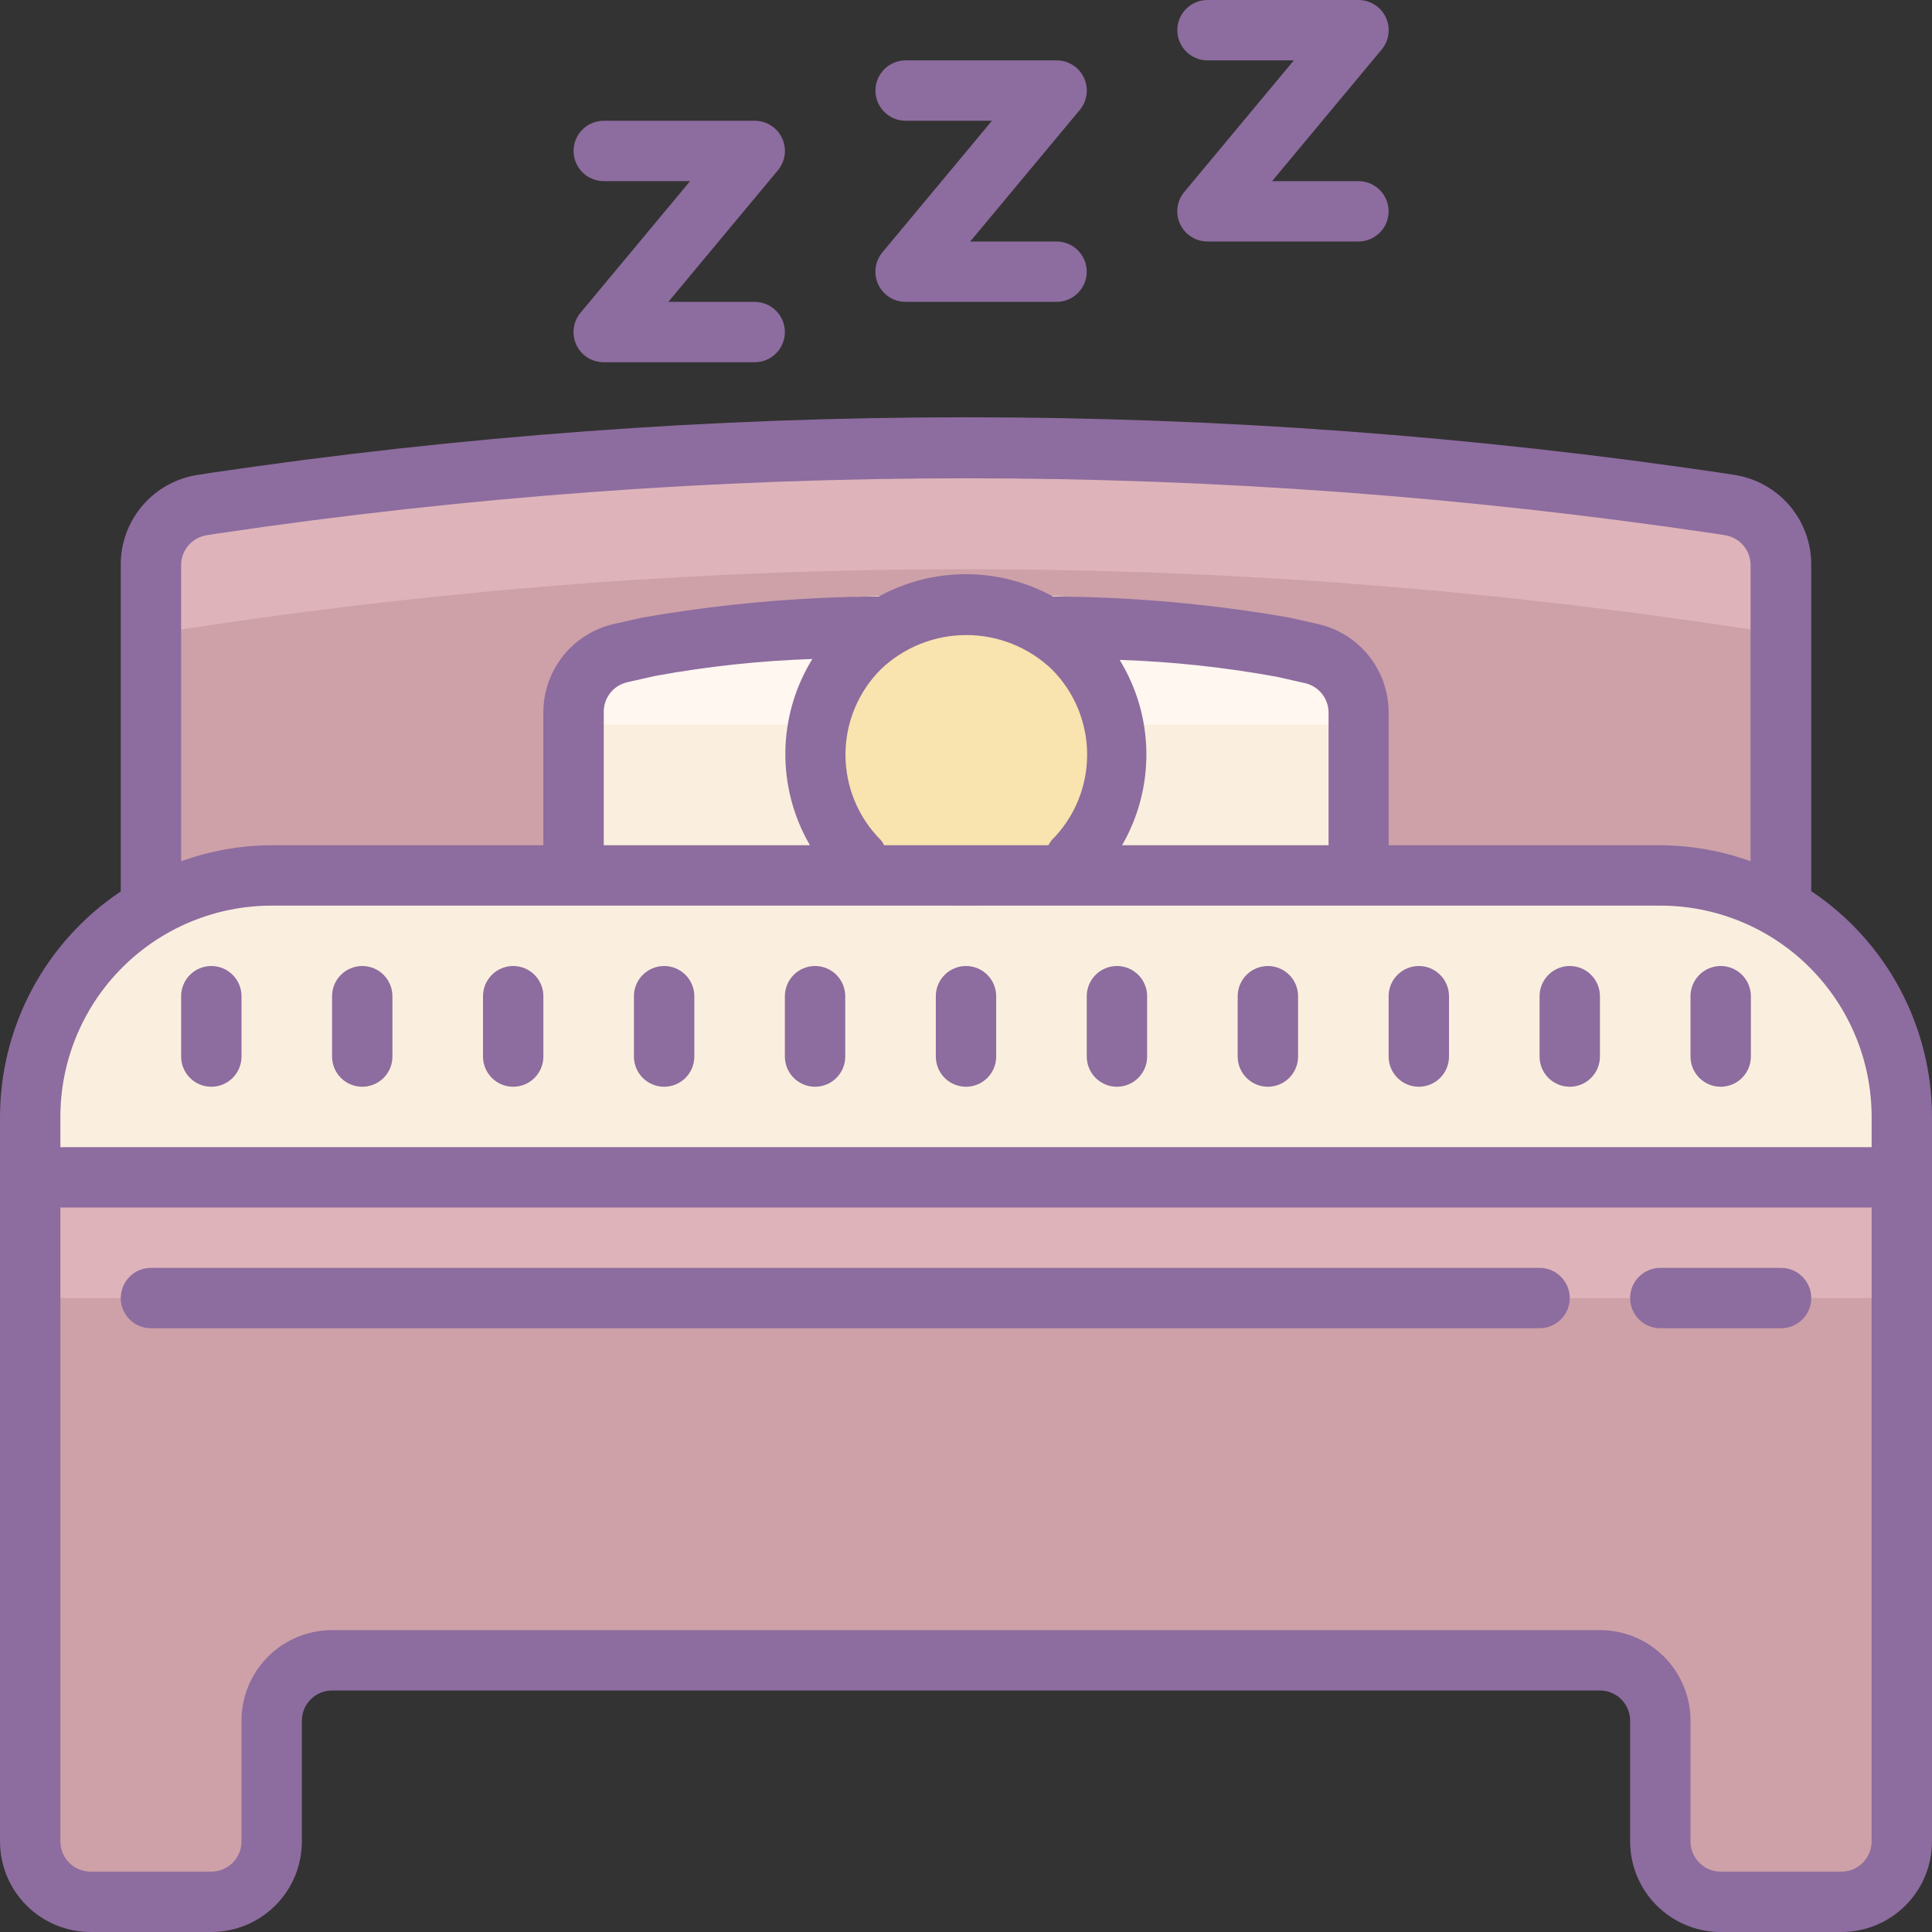 <svg width="100" height="100" viewBox="0 0 100 100" fill="none" xmlns="http://www.w3.org/2000/svg">
<rect x="0" y="0" width="100" height="100" fill="#333333" stroke="none"/>
<g clip-path="url(#clip0_819_24506)">
<path d="M92.188 53.125V29.266C92.196 28.51 91.929 27.776 91.438 27.202C90.947 26.627 90.264 26.25 89.516 26.141L88.922 26.047C63.11 22.223 36.875 22.223 11.063 26.047L10.469 26.141C9.721 26.25 9.038 26.627 8.547 27.202C8.055 27.776 7.789 28.51 7.797 29.266V53.125" fill="#CDA1A7"/>
<path d="M89.516 26.172L88.922 26.078C63.11 22.254 36.875 22.254 11.063 26.078L10.469 26.172C9.721 26.281 9.038 26.658 8.547 27.233C8.055 27.808 7.789 28.541 7.797 29.297V32.812L11.063 32.328C36.875 28.504 63.11 28.504 88.922 32.328L92.188 32.812V29.266C92.188 28.515 91.918 27.789 91.428 27.221C90.937 26.653 90.258 26.281 89.516 26.172Z" fill="#DEB4BA"/>
<path d="M14.062 45.312H85.938C89.253 45.312 92.432 46.63 94.776 48.974C97.121 51.318 98.438 54.497 98.438 57.812V60.938H1.562V57.812C1.562 54.497 2.879 51.318 5.224 48.974C7.568 46.63 10.747 45.312 14.062 45.312ZM66.781 32.266L64.688 31.938C54.952 30.449 45.048 30.449 35.312 31.938L33.219 32.266C31.156 32.578 29.688 33.828 29.688 35.391V45.312H70.312V35.312C70.312 33.859 68.844 32.594 66.781 32.266Z" fill="#FAEFDE"/>
<path d="M70.312 37.5V35.312C70.312 33.844 68.844 32.578 66.781 32.188L64.688 31.859C54.952 30.371 45.048 30.371 35.312 31.859L33.219 32.188C31.156 32.5 29.688 33.75 29.688 35.312V37.5H70.312Z" fill="#FFF7F0"/>
<path d="M1.562 60.938V95.312C1.562 96.141 1.892 96.936 2.478 97.522C3.064 98.108 3.859 98.438 4.688 98.438H10.938C11.766 98.438 12.561 98.108 13.147 97.522C13.733 96.936 14.062 96.141 14.062 95.312V89.062C14.062 88.234 14.392 87.439 14.978 86.853C15.564 86.267 16.359 85.938 17.188 85.938H82.812C83.641 85.938 84.436 86.267 85.022 86.853C85.608 87.439 85.938 88.234 85.938 89.062V95.312C85.938 96.141 86.267 96.936 86.853 97.522C87.439 98.108 88.234 98.438 89.062 98.438H95.312C96.141 98.438 96.936 98.108 97.522 97.522C98.108 96.936 98.438 96.141 98.438 95.312V60.938H1.562Z" fill="#CDA1A7"/>
<path d="M1.562 60.938H98.438V67.188H1.562V60.938Z" fill="#DEB4BA"/>
<path d="M50 31.25C47.928 31.25 45.941 32.073 44.476 33.538C43.011 35.003 42.188 36.99 42.188 39.062C42.188 41.135 43.011 43.122 44.476 44.587C45.941 46.052 47.928 46.875 50 46.875C52.072 46.875 54.059 46.052 55.524 44.587C56.989 43.122 57.812 41.135 57.812 39.062C57.812 36.99 56.989 35.003 55.524 33.538C54.059 32.073 52.072 31.25 50 31.25Z" fill="#F9E3AE"/>
<path d="M93.75 46.125V29.266C93.762 28.133 93.364 27.034 92.629 26.172C91.893 25.311 90.871 24.744 89.75 24.578L89.156 24.484C63.194 20.636 36.806 20.636 10.844 24.484L10.25 24.578C9.129 24.744 8.107 25.311 7.372 26.172C6.636 27.034 6.238 28.133 6.25 29.266V46.141C4.33 47.423 2.755 49.159 1.665 51.195C0.575 53.231 0.003 55.503 0 57.812L0 95.312C0 96.556 0.494 97.748 1.373 98.627C2.252 99.506 3.444 100 4.688 100H10.938C12.181 100 13.373 99.506 14.252 98.627C15.131 97.748 15.625 96.556 15.625 95.312V89.062C15.625 88.648 15.79 88.251 16.083 87.958C16.376 87.665 16.773 87.5 17.188 87.5H82.812C83.227 87.5 83.624 87.665 83.917 87.958C84.21 88.251 84.375 88.648 84.375 89.062V95.312C84.375 96.556 84.869 97.748 85.748 98.627C86.627 99.506 87.819 100 89.062 100H95.312C96.556 100 97.748 99.506 98.627 98.627C99.506 97.748 100 96.556 100 95.312V57.812C99.999 55.501 99.428 53.225 98.338 51.186C97.248 49.148 95.672 47.409 93.75 46.125ZM9.375 29.266C9.371 28.889 9.503 28.523 9.747 28.236C9.991 27.949 10.331 27.76 10.703 27.703L11.297 27.609C36.954 23.806 63.031 23.806 88.688 27.609L89.281 27.703C89.654 27.76 89.993 27.949 90.237 28.236C90.482 28.523 90.614 28.889 90.609 29.266V44.578C89.111 44.038 87.531 43.758 85.938 43.75H71.875V36.875C71.876 35.808 71.512 34.773 70.844 33.94C70.177 33.108 69.245 32.528 68.203 32.297L66.75 31.969C62.705 31.262 58.607 30.896 54.5 30.875C53.118 30.117 51.568 29.72 49.992 29.72C48.416 29.72 46.866 30.117 45.484 30.875C41.378 30.896 37.28 31.262 33.234 31.969L31.781 32.297C30.742 32.531 29.814 33.112 29.15 33.944C28.485 34.776 28.124 35.81 28.125 36.875V43.75H14.062C12.464 43.756 10.879 44.036 9.375 44.578V29.266ZM45.766 43.75C45.718 43.656 45.66 43.567 45.594 43.484C45.013 42.904 44.552 42.215 44.237 41.456C43.923 40.697 43.761 39.884 43.761 39.062C43.761 38.241 43.923 37.428 44.237 36.669C44.552 35.91 45.013 35.221 45.594 34.641C46.785 33.504 48.369 32.87 50.016 32.87C51.662 32.87 53.246 33.504 54.438 34.641C55.019 35.221 55.48 35.91 55.794 36.669C56.109 37.428 56.27 38.241 56.27 39.062C56.27 39.884 56.109 40.697 55.794 41.456C55.48 42.215 55.019 42.904 54.438 43.484C54.371 43.567 54.314 43.656 54.266 43.75H45.766ZM41.938 43.75H31.25V36.875C31.241 36.514 31.358 36.161 31.58 35.876C31.802 35.591 32.116 35.392 32.469 35.312L33.922 34.984C36.605 34.493 39.321 34.201 42.047 34.109C41.155 35.554 40.672 37.215 40.65 38.912C40.628 40.61 41.068 42.282 41.922 43.75H41.938ZM57.969 34.156C60.695 34.248 63.411 34.54 66.094 35.031L67.547 35.359C67.899 35.439 68.213 35.638 68.436 35.923C68.658 36.208 68.775 36.561 68.766 36.922V43.75H58.078C58.923 42.288 59.358 40.625 59.336 38.936C59.314 37.247 58.836 35.596 57.953 34.156H57.969ZM96.875 95.312C96.875 95.727 96.71 96.124 96.417 96.417C96.124 96.71 95.727 96.875 95.312 96.875H89.062C88.648 96.875 88.251 96.71 87.958 96.417C87.665 96.124 87.5 95.727 87.5 95.312V89.062C87.5 87.819 87.006 86.627 86.127 85.748C85.248 84.869 84.056 84.375 82.812 84.375H17.188C15.944 84.375 14.752 84.869 13.873 85.748C12.994 86.627 12.5 87.819 12.5 89.062V95.312C12.5 95.727 12.335 96.124 12.042 96.417C11.749 96.71 11.352 96.875 10.938 96.875H4.688C4.273 96.875 3.876 96.71 3.583 96.417C3.29 96.124 3.125 95.727 3.125 95.312V62.5H96.875V95.312ZM3.125 59.375V57.812C3.125 54.912 4.277 52.13 6.329 50.079C8.38 48.027 11.162 46.875 14.062 46.875H85.938C88.838 46.875 91.62 48.027 93.671 50.079C95.723 52.13 96.875 54.912 96.875 57.812V59.375H3.125Z" fill="#8D6C9F"/>
<path d="M18.75 50C18.336 50 17.938 50.165 17.645 50.458C17.352 50.751 17.188 51.148 17.188 51.562V54.688C17.188 55.102 17.352 55.499 17.645 55.792C17.938 56.085 18.336 56.25 18.75 56.25C19.164 56.25 19.562 56.085 19.855 55.792C20.148 55.499 20.312 55.102 20.312 54.688V51.562C20.312 51.148 20.148 50.751 19.855 50.458C19.562 50.165 19.164 50 18.75 50ZM10.938 50C10.523 50 10.126 50.165 9.833 50.458C9.54 50.751 9.375 51.148 9.375 51.562V54.688C9.375 55.102 9.54 55.499 9.833 55.792C10.126 56.085 10.523 56.25 10.938 56.25C11.352 56.25 11.749 56.085 12.042 55.792C12.335 55.499 12.5 55.102 12.5 54.688V51.562C12.5 51.148 12.335 50.751 12.042 50.458C11.749 50.165 11.352 50 10.938 50ZM26.562 50C26.148 50 25.751 50.165 25.458 50.458C25.165 50.751 25 51.148 25 51.562V54.688C25 55.102 25.165 55.499 25.458 55.792C25.751 56.085 26.148 56.25 26.562 56.25C26.977 56.25 27.374 56.085 27.667 55.792C27.96 55.499 28.125 55.102 28.125 54.688V51.562C28.125 51.148 27.96 50.751 27.667 50.458C27.374 50.165 26.977 50 26.562 50ZM34.375 50C33.961 50 33.563 50.165 33.27 50.458C32.977 50.751 32.812 51.148 32.812 51.562V54.688C32.812 55.102 32.977 55.499 33.27 55.792C33.563 56.085 33.961 56.25 34.375 56.25C34.789 56.25 35.187 56.085 35.48 55.792C35.773 55.499 35.938 55.102 35.938 54.688V51.562C35.938 51.148 35.773 50.751 35.48 50.458C35.187 50.165 34.789 50 34.375 50ZM42.188 50C41.773 50 41.376 50.165 41.083 50.458C40.79 50.751 40.625 51.148 40.625 51.562V54.688C40.625 55.102 40.79 55.499 41.083 55.792C41.376 56.085 41.773 56.25 42.188 56.25C42.602 56.25 42.999 56.085 43.292 55.792C43.585 55.499 43.75 55.102 43.75 54.688V51.562C43.75 51.148 43.585 50.751 43.292 50.458C42.999 50.165 42.602 50 42.188 50ZM50 50C49.586 50 49.188 50.165 48.895 50.458C48.602 50.751 48.438 51.148 48.438 51.562V54.688C48.438 55.102 48.602 55.499 48.895 55.792C49.188 56.085 49.586 56.25 50 56.25C50.414 56.25 50.812 56.085 51.105 55.792C51.398 55.499 51.562 55.102 51.562 54.688V51.562C51.562 51.148 51.398 50.751 51.105 50.458C50.812 50.165 50.414 50 50 50ZM57.812 50C57.398 50 57.001 50.165 56.708 50.458C56.415 50.751 56.25 51.148 56.25 51.562V54.688C56.25 55.102 56.415 55.499 56.708 55.792C57.001 56.085 57.398 56.25 57.812 56.25C58.227 56.25 58.624 56.085 58.917 55.792C59.21 55.499 59.375 55.102 59.375 54.688V51.562C59.375 51.148 59.21 50.751 58.917 50.458C58.624 50.165 58.227 50 57.812 50ZM65.625 50C65.211 50 64.813 50.165 64.52 50.458C64.227 50.751 64.062 51.148 64.062 51.562V54.688C64.062 55.102 64.227 55.499 64.52 55.792C64.813 56.085 65.211 56.25 65.625 56.25C66.039 56.25 66.437 56.085 66.73 55.792C67.023 55.499 67.188 55.102 67.188 54.688V51.562C67.188 51.148 67.023 50.751 66.73 50.458C66.437 50.165 66.039 50 65.625 50ZM73.438 50C73.023 50 72.626 50.165 72.333 50.458C72.04 50.751 71.875 51.148 71.875 51.562V54.688C71.875 55.102 72.04 55.499 72.333 55.792C72.626 56.085 73.023 56.25 73.438 56.25C73.852 56.25 74.249 56.085 74.542 55.792C74.835 55.499 75 55.102 75 54.688V51.562C75 51.148 74.835 50.751 74.542 50.458C74.249 50.165 73.852 50 73.438 50ZM81.25 50C80.836 50 80.438 50.165 80.145 50.458C79.852 50.751 79.688 51.148 79.688 51.562V54.688C79.688 55.102 79.852 55.499 80.145 55.792C80.438 56.085 80.836 56.25 81.25 56.25C81.664 56.25 82.062 56.085 82.355 55.792C82.648 55.499 82.812 55.102 82.812 54.688V51.562C82.812 51.148 82.648 50.751 82.355 50.458C82.062 50.165 81.664 50 81.25 50ZM89.062 50C88.648 50 88.251 50.165 87.958 50.458C87.665 50.751 87.5 51.148 87.5 51.562V54.688C87.5 55.102 87.665 55.499 87.958 55.792C88.251 56.085 88.648 56.25 89.062 56.25C89.477 56.25 89.874 56.085 90.167 55.792C90.46 55.499 90.625 55.102 90.625 54.688V51.562C90.625 51.148 90.46 50.751 90.167 50.458C89.874 50.165 89.477 50 89.062 50ZM7.812 68.75H79.688C80.102 68.75 80.499 68.585 80.792 68.292C81.085 67.999 81.25 67.602 81.25 67.188C81.25 66.773 81.085 66.376 80.792 66.083C80.499 65.79 80.102 65.625 79.688 65.625H7.812C7.398 65.625 7.001 65.79 6.708 66.083C6.415 66.376 6.25 66.773 6.25 67.188C6.25 67.602 6.415 67.999 6.708 68.292C7.001 68.585 7.398 68.75 7.812 68.75ZM85.938 68.75H92.188C92.602 68.75 92.999 68.585 93.292 68.292C93.585 67.999 93.75 67.602 93.75 67.188C93.75 66.773 93.585 66.376 93.292 66.083C92.999 65.79 92.602 65.625 92.188 65.625H85.938C85.523 65.625 85.126 65.79 84.833 66.083C84.54 66.376 84.375 66.773 84.375 67.188C84.375 67.602 84.54 67.999 84.833 68.292C85.126 68.585 85.523 68.75 85.938 68.75ZM31.25 9.375H35.719L30.047 16.188C29.857 16.416 29.736 16.694 29.698 16.988C29.66 17.283 29.707 17.583 29.833 17.852C29.959 18.121 30.16 18.348 30.411 18.507C30.662 18.666 30.953 18.75 31.25 18.75H39.062C39.477 18.75 39.874 18.585 40.167 18.292C40.46 17.999 40.625 17.602 40.625 17.188C40.625 16.773 40.46 16.376 40.167 16.083C39.874 15.79 39.477 15.625 39.062 15.625H34.594L40.266 8.812C40.456 8.584 40.577 8.306 40.615 8.012C40.653 7.717 40.606 7.417 40.479 7.148C40.353 6.879 40.153 6.652 39.902 6.493C39.651 6.334 39.36 6.25 39.062 6.25H31.25C30.836 6.25 30.438 6.415 30.145 6.708C29.852 7.001 29.688 7.398 29.688 7.812C29.688 8.227 29.852 8.624 30.145 8.917C30.438 9.21 30.836 9.375 31.25 9.375ZM46.875 6.25H51.344L45.672 13.062C45.482 13.291 45.361 13.569 45.323 13.863C45.285 14.158 45.332 14.458 45.458 14.727C45.584 14.996 45.785 15.223 46.036 15.382C46.287 15.541 46.578 15.626 46.875 15.625H54.688C55.102 15.625 55.499 15.46 55.792 15.167C56.085 14.874 56.25 14.477 56.25 14.062C56.25 13.648 56.085 13.251 55.792 12.958C55.499 12.665 55.102 12.5 54.688 12.5H50.219L55.891 5.688C56.081 5.459 56.202 5.181 56.24 4.887C56.278 4.592 56.231 4.292 56.104 4.023C55.978 3.754 55.778 3.527 55.527 3.368C55.276 3.209 54.985 3.125 54.688 3.125H46.875C46.461 3.125 46.063 3.29 45.77 3.583C45.477 3.876 45.312 4.273 45.312 4.688C45.312 5.102 45.477 5.499 45.77 5.792C46.063 6.085 46.461 6.25 46.875 6.25ZM62.5 3.125H66.969L61.297 9.938C61.107 10.166 60.986 10.444 60.948 10.738C60.91 11.033 60.957 11.333 61.083 11.602C61.209 11.871 61.41 12.098 61.661 12.257C61.912 12.416 62.203 12.501 62.5 12.5H70.312C70.727 12.5 71.124 12.335 71.417 12.042C71.71 11.749 71.875 11.352 71.875 10.938C71.875 10.523 71.71 10.126 71.417 9.833C71.124 9.54 70.727 9.375 70.312 9.375H65.844L71.516 2.562C71.706 2.334 71.827 2.056 71.865 1.762C71.903 1.467 71.856 1.167 71.729 0.898C71.603 0.629 71.403 0.402 71.152 0.243C70.901 0.084 70.61 -0 70.312 2.06683e-06H62.5C62.086 2.06683e-06 61.688 0.165 61.395 0.458C61.102 0.751 60.938 1.148 60.938 1.562C60.938 1.977 61.102 2.374 61.395 2.667C61.688 2.96 62.086 3.125 62.5 3.125Z" fill="#8D6C9F"/>
</g>
<defs>
<clipPath id="clip0_819_24506">
<rect width="100" height="100" fill="white"/>
</clipPath>
</defs>
</svg>
